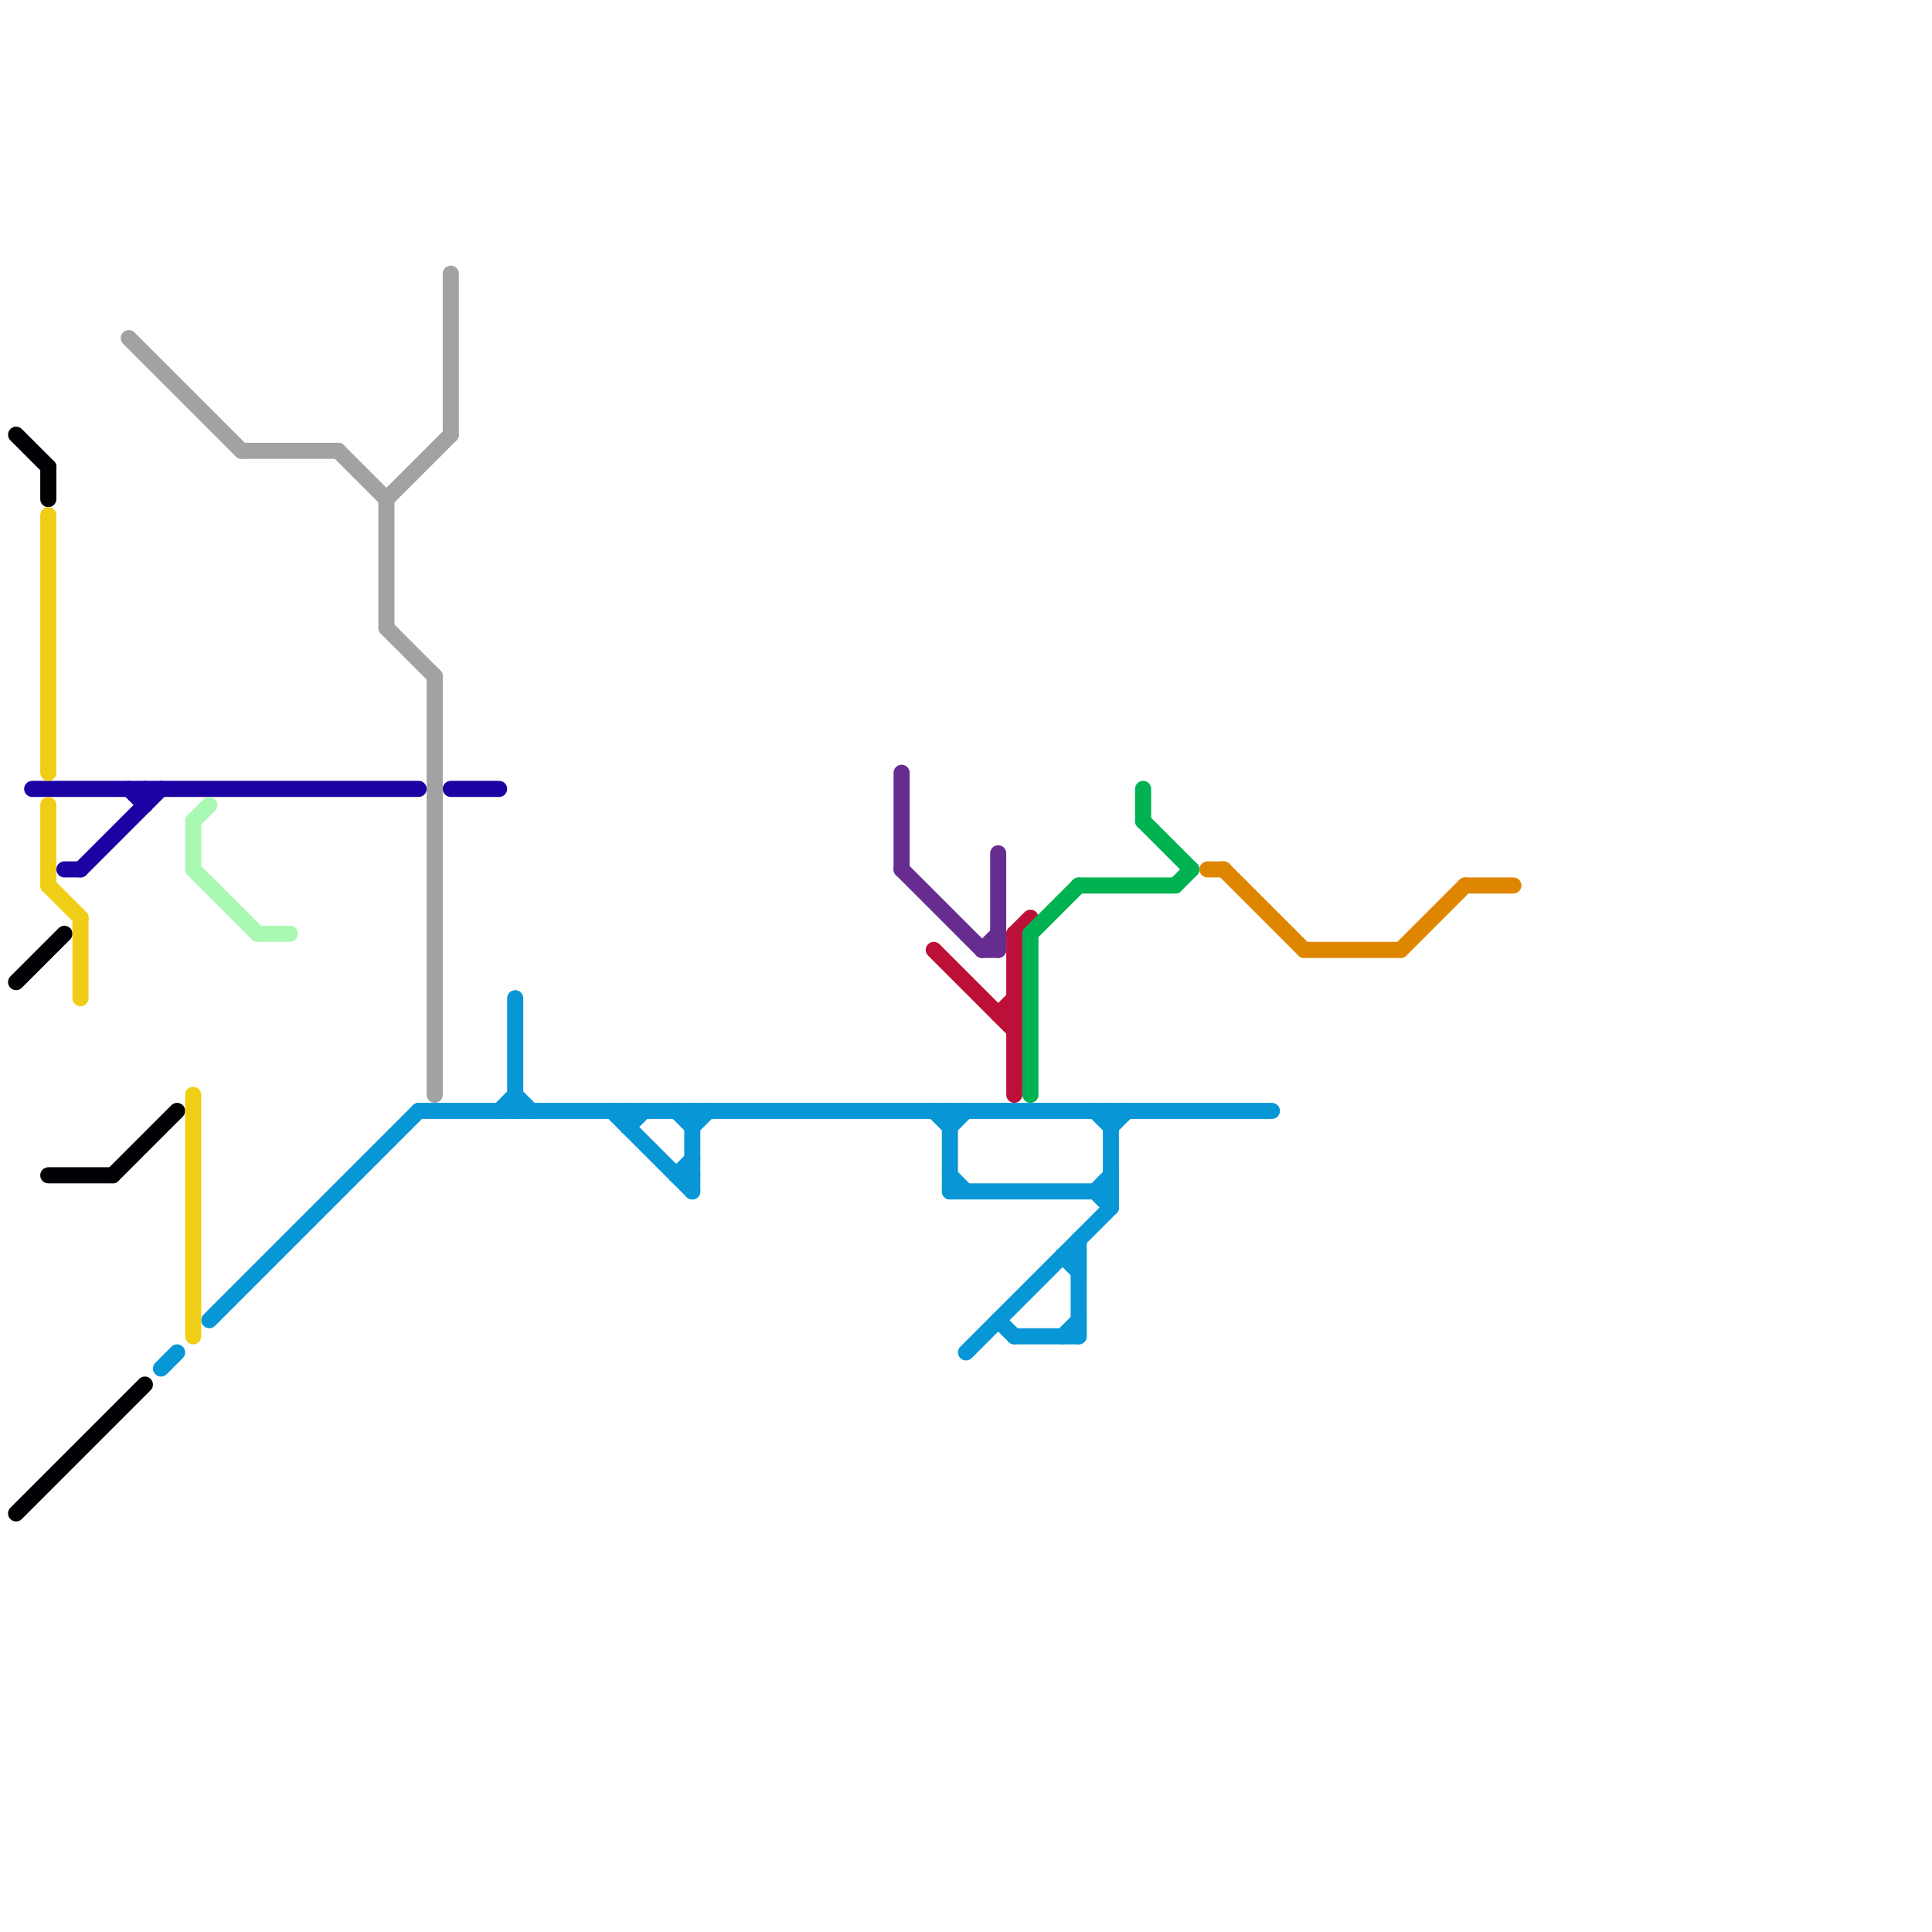 
<svg version="1.1" xmlns="http://www.w3.org/2000/svg" viewBox="0 0 120 120">
<style>text { font: 1px Helvetica; font-weight: 600; white-space: pre; dominant-baseline: central; } line { stroke-width: 1; fill: none; stroke-linecap: round; stroke-linejoin: round; } .c0 { stroke: #010005 } .c1 { stroke: #a2a2a2 } .c2 { stroke: #1c02a2 } .c3 { stroke: #0896d7 } .c4 { stroke: #a9f9b2 } .c5 { stroke: #f0ce15 } .c6 { stroke: #662c90 } .c7 { stroke: #bd1038 } .c8 { stroke: #00b251 } .c9 { stroke: #df8600 }</style><defs><g id="wm-xf"><circle r="1.2" fill="#000"/><circle r="0.9" fill="#fff"/><circle r="0.6" fill="#000"/><circle r="0.3" fill="#fff"/></g><g id="wm"><circle r="0.6" fill="#000"/><circle r="0.3" fill="#fff"/></g></defs><line class="c0" x1="3" y1="73" x2="7" y2="73"/><line class="c0" x1="1" y1="27" x2="3" y2="29"/><line class="c0" x1="7" y1="73" x2="11" y2="69"/><line class="c0" x1="3" y1="29" x2="3" y2="31"/><line class="c0" x1="1" y1="94" x2="9" y2="86"/><line class="c0" x1="1" y1="61" x2="4" y2="58"/><line class="c1" x1="27" y1="42" x2="27" y2="68"/><line class="c1" x1="15" y1="28" x2="21" y2="28"/><line class="c1" x1="24" y1="31" x2="24" y2="39"/><line class="c1" x1="28" y1="17" x2="28" y2="27"/><line class="c1" x1="21" y1="28" x2="24" y2="31"/><line class="c1" x1="24" y1="39" x2="27" y2="42"/><line class="c1" x1="24" y1="31" x2="28" y2="27"/><line class="c1" x1="8" y1="21" x2="15" y2="28"/><line class="c2" x1="28" y1="49" x2="31" y2="49"/><line class="c2" x1="4" y1="54" x2="5" y2="54"/><line class="c2" x1="8" y1="49" x2="9" y2="50"/><line class="c2" x1="5" y1="54" x2="10" y2="49"/><line class="c2" x1="9" y1="49" x2="9" y2="50"/><line class="c2" x1="2" y1="49" x2="26" y2="49"/><line class="c3" x1="66" y1="78" x2="67" y2="78"/><line class="c3" x1="63" y1="83" x2="67" y2="83"/><line class="c3" x1="68" y1="74" x2="69" y2="73"/><line class="c3" x1="42" y1="73" x2="43" y2="73"/><line class="c3" x1="59" y1="74" x2="69" y2="74"/><line class="c3" x1="66" y1="83" x2="67" y2="82"/><line class="c3" x1="67" y1="77" x2="67" y2="83"/><line class="c3" x1="69" y1="70" x2="70" y2="69"/><line class="c3" x1="38" y1="69" x2="43" y2="74"/><line class="c3" x1="59" y1="69" x2="59" y2="74"/><line class="c3" x1="69" y1="69" x2="69" y2="75"/><line class="c3" x1="59" y1="70" x2="60" y2="69"/><line class="c3" x1="42" y1="69" x2="43" y2="70"/><line class="c3" x1="43" y1="69" x2="43" y2="74"/><line class="c3" x1="13" y1="82" x2="26" y2="69"/><line class="c3" x1="58" y1="69" x2="59" y2="70"/><line class="c3" x1="62" y1="82" x2="63" y2="83"/><line class="c3" x1="42" y1="73" x2="43" y2="72"/><line class="c3" x1="60" y1="84" x2="69" y2="75"/><line class="c3" x1="68" y1="74" x2="69" y2="75"/><line class="c3" x1="59" y1="73" x2="60" y2="74"/><line class="c3" x1="32" y1="68" x2="33" y2="69"/><line class="c3" x1="32" y1="62" x2="32" y2="69"/><line class="c3" x1="43" y1="70" x2="44" y2="69"/><line class="c3" x1="39" y1="70" x2="40" y2="69"/><line class="c3" x1="10" y1="85" x2="11" y2="84"/><line class="c3" x1="39" y1="69" x2="39" y2="70"/><line class="c3" x1="26" y1="69" x2="79" y2="69"/><line class="c3" x1="66" y1="78" x2="67" y2="79"/><line class="c3" x1="68" y1="69" x2="69" y2="70"/><line class="c3" x1="31" y1="69" x2="32" y2="68"/><line class="c4" x1="12" y1="54" x2="16" y2="58"/><line class="c4" x1="16" y1="58" x2="18" y2="58"/><line class="c4" x1="12" y1="51" x2="13" y2="50"/><line class="c4" x1="12" y1="51" x2="12" y2="54"/><line class="c5" x1="12" y1="68" x2="12" y2="83"/><line class="c5" x1="3" y1="32" x2="3" y2="48"/><line class="c5" x1="5" y1="57" x2="5" y2="62"/><line class="c5" x1="3" y1="50" x2="3" y2="55"/><line class="c5" x1="3" y1="55" x2="5" y2="57"/><line class="c6" x1="61" y1="59" x2="62" y2="58"/><line class="c6" x1="56" y1="54" x2="61" y2="59"/><line class="c6" x1="62" y1="53" x2="62" y2="59"/><line class="c6" x1="56" y1="48" x2="56" y2="54"/><line class="c6" x1="61" y1="59" x2="62" y2="59"/><line class="c7" x1="62" y1="63" x2="63" y2="63"/><line class="c7" x1="63" y1="58" x2="64" y2="57"/><line class="c7" x1="58" y1="59" x2="63" y2="64"/><line class="c7" x1="62" y1="63" x2="63" y2="62"/><line class="c7" x1="63" y1="58" x2="63" y2="68"/><line class="c8" x1="64" y1="58" x2="67" y2="55"/><line class="c8" x1="67" y1="55" x2="73" y2="55"/><line class="c8" x1="71" y1="51" x2="74" y2="54"/><line class="c8" x1="64" y1="58" x2="64" y2="68"/><line class="c8" x1="71" y1="49" x2="71" y2="51"/><line class="c8" x1="73" y1="55" x2="74" y2="54"/><line class="c9" x1="75" y1="54" x2="76" y2="54"/><line class="c9" x1="76" y1="54" x2="81" y2="59"/><line class="c9" x1="91" y1="55" x2="94" y2="55"/><line class="c9" x1="81" y1="59" x2="87" y2="59"/><line class="c9" x1="87" y1="59" x2="91" y2="55"/>
</svg>
